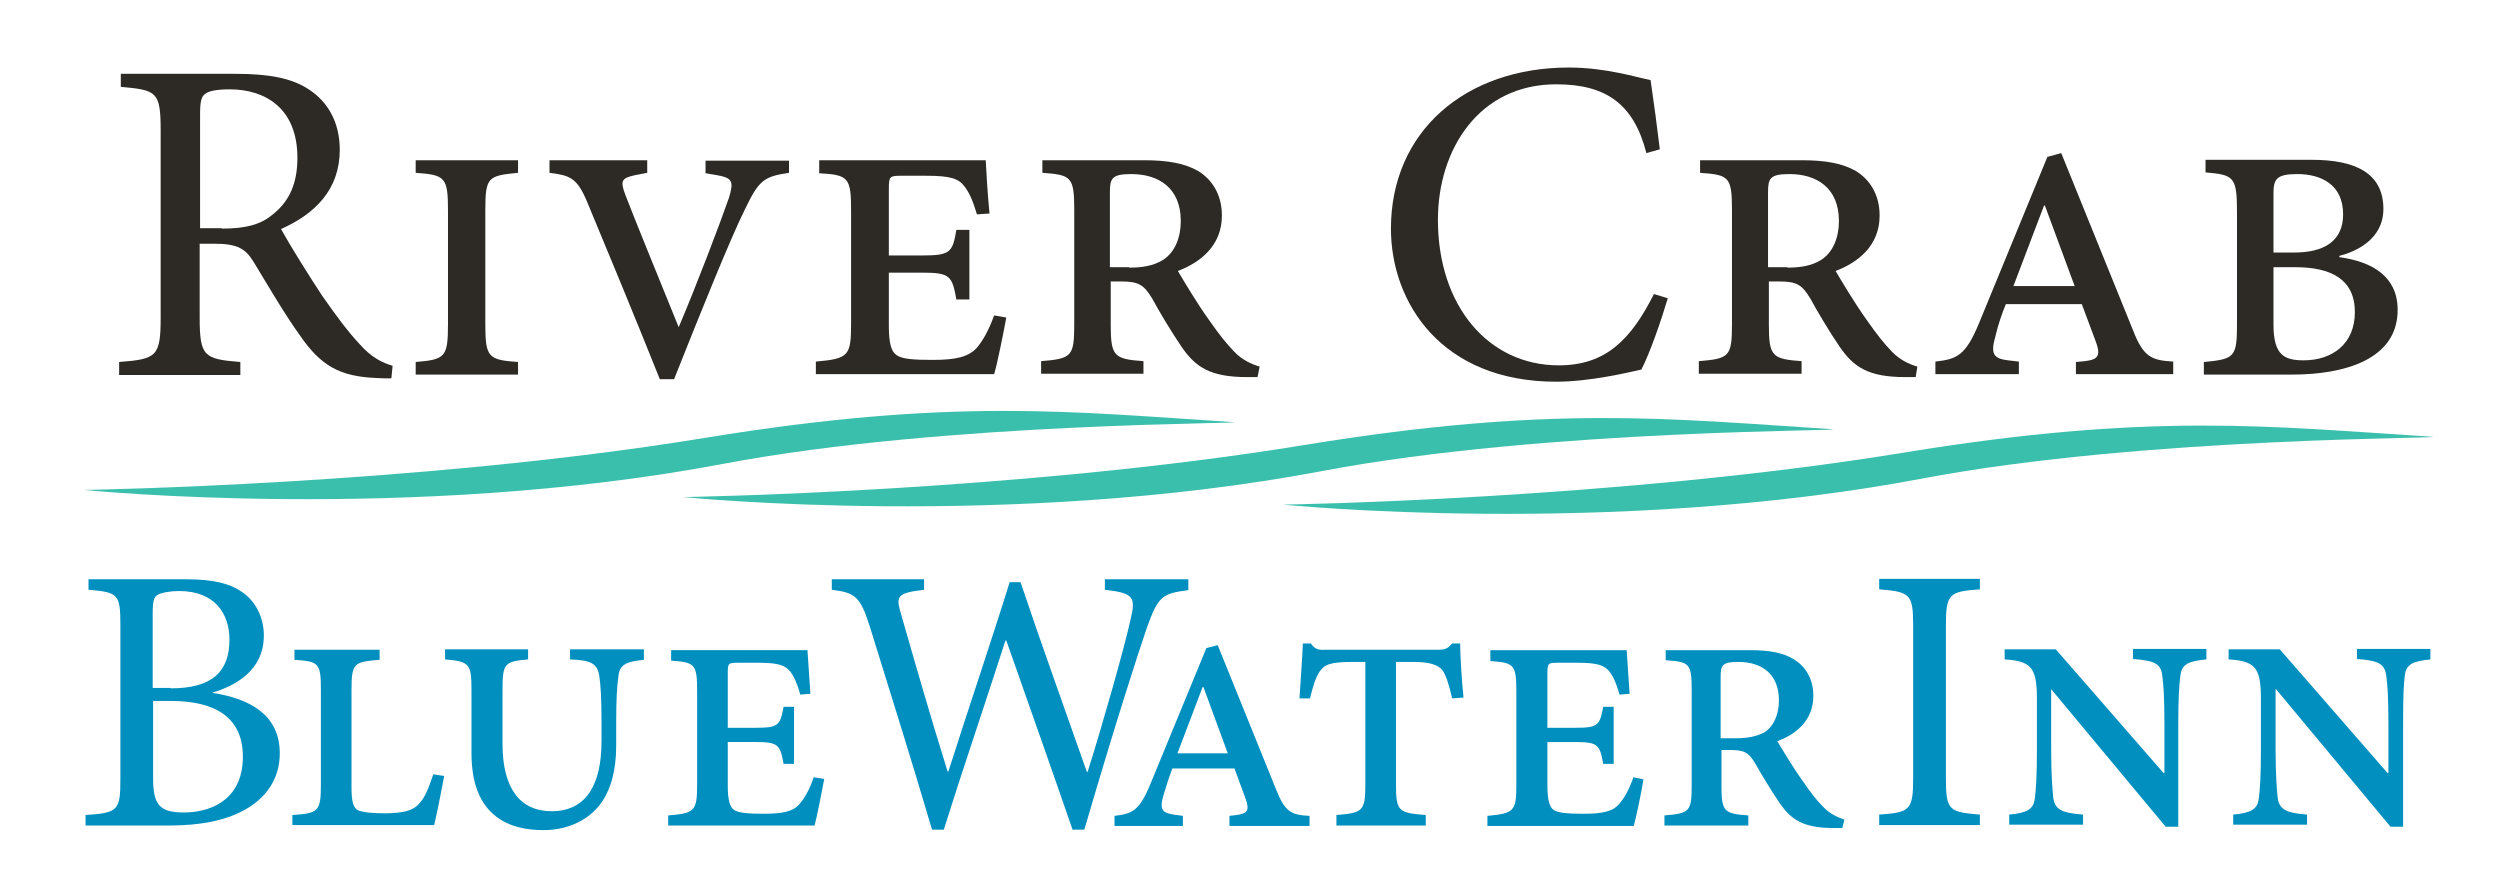 <?xml version="1.0" encoding="utf-8"?>
<!DOCTYPE svg PUBLIC "-//W3C//DTD SVG 1.1//EN" "http://www.w3.org/Graphics/SVG/1.1/DTD/svg11.dtd">
<svg version="1.1" id="RIVERCRAB_brandLogo" xmlns="http://www.w3.org/2000/svg" xmlns:xlink="http://www.w3.org/1999/xlink" x="0px" y="0px"
	 viewBox="0 0 596 213" style="enable-background:new 0 0 596 213; background-color:#FFFFFF;" xml:space="preserve">
<style type="text/css">
	#RIVERCRAB_brandLogo .st0{fill:#2D2A26;}
	#RIVERCRAB_brandLogo .st1{fill:#3BBFAD;}
	#RIVERCRAB_brandLogo .st2{fill:#008FBE;}
</style>
<g>
	<path class="st0" d="M93.3,90.2c-1.3,0-2.6,0-3.9-0.1c-8.4-0.4-12.9-2.9-17.8-10c-3.9-5.4-7.8-12.2-11.1-17.6
		c-1.9-3.1-3.7-4.4-9.4-4.4h-3.5v17.5c0,9.4,1,10,9.7,10.7v3.1H28.4v-3.1c9-0.7,9.9-1.3,9.9-10.7V31.2c0-9.4-0.9-9.7-9.5-10.5v-3.1
		h27.3c8,0,13.4,1,17.5,3.7c4.5,2.9,7.4,7.8,7.4,14.4c0,9.5-5.9,15.3-14,18.9c1.9,3.5,6.5,10.9,9.8,15.9c4,5.7,6.2,8.6,8.9,11.5
		c2.9,3.3,5.5,4.5,7.9,5.2L93.3,90.2z M52.9,54.5c5.5,0,9.1-0.9,11.9-3.2c4.3-3.3,6.1-7.7,6.1-13.7c0-11.9-7.8-16.3-16.1-16.3
		c-3.2,0-5.1,0.4-5.9,1.1c-0.9,0.6-1.2,1.8-1.2,4.8v27.2H52.9z"/>
	<path class="st0" d="M99.1,89.3v-3c7-0.6,7.7-1.1,7.7-9V50.2c0-8-0.7-8.5-7.7-9v-3h24.4v3c-7.2,0.7-7.8,1-7.8,9v27.1
		c0,7.9,0.7,8.5,7.8,9v3H99.1z"/>
	<path class="st0" d="M188.1,41.2c-6.1,0.9-7.2,1.8-10.6,8.9c-3.2,6.4-10.3,23.9-16.8,40.3h-3.4c-5.7-14.3-13.3-32.6-17.3-42.2
		c-2.4-5.8-4.1-6.4-9-7v-3h23.3v3l-3.1,0.6c-3,0.7-3.4,1.3-2.1,4.7c1.9,5,7.7,19.2,12.7,31.5c4.1-9.6,10-25.1,12-30.9
		c1.2-4,0.8-4.7-3.2-5.4l-2.4-0.4v-3h19.9V41.2z"/>
	<path class="st0" d="M239.9,75.7c-0.6,3.3-2.2,11.3-2.9,13.5h-42.5v-3c7.8-0.7,8.4-1.3,8.4-9.1V50.3c0-8-0.6-8.6-7.6-9v-3.1H235
		c0.1,2.2,0.4,7.6,0.9,12.7l-3,0.2c-1-3.4-1.9-5.3-3-6.7c-1.4-1.8-3.2-2.5-9.1-2.5h-5.8c-2.9,0-3.1,0.1-3.1,3.1v15.9h8
		c6.6,0,7.2-0.7,8.1-6.1h3.1v16.6H228c-1-5.6-1.5-6.4-8.1-6.4h-8v12.7c0,4.2,0.6,6.2,1.9,7c1.3,0.9,4,1.1,8.5,1.1
		c5.6,0,8.5-0.7,10.5-2.8c1.3-1.5,2.8-3.9,4.2-7.8L239.9,75.7z"/>
	<path class="st0" d="M299.8,89.9h-2.5c-8.8,0-12.3-2.4-15.6-7.2c-2.4-3.5-5.5-8.7-7-11.5c-2-3.3-3.2-4.1-7.5-4.1h-2.4v10.2
		c0,7.6,0.7,8.3,7.8,8.8v3h-24.4v-3c7.3-0.6,7.9-1.1,7.9-8.8V50.1c0-8-0.7-8.4-7.6-8.9v-3h24.2c5.6,0,9.7,0.7,13,2.6
		c3.2,2,5.6,5.5,5.6,10.6c0,7.2-5.2,11.2-10.5,13.2c1.3,2.2,4.7,7.9,7.3,11.5c2.8,4,4.2,5.7,6.1,7.7c1.9,2,4.1,3,6.1,3.6L299.8,89.9
		z M269.2,63.8c3.1,0,5.7-0.4,8-1.8c2.9-1.8,4.3-5.4,4.3-9.3c0-8-5.4-11.2-11.8-11.2c-4.6,0-5.1,1-5.1,4.3v17.9H269.2z"/>
	<path class="st0" d="M397.6,71.1c-1.5,5.1-4.3,13.2-6.3,17c-3.1,0.7-12.3,2.9-20.3,2.9c-27.4,0-39.4-18.9-39.4-36.5
		c0-23.2,17.8-38.4,42.4-38.4c8.9,0,16.4,2.4,19.5,3c0.9,6.2,1.5,10.7,2.2,16.5l-3.2,0.9c-3-11.7-9.6-16.4-21.5-16.4
		c-18.4,0-28.2,15.5-28.2,32.3c0,20.6,12.1,34.7,28.8,34.7c11.2,0,17.2-6.1,22.7-17L397.6,71.1z"/>
	<path class="st0" d="M456.7,89.9h-2.5c-8.8,0-12.3-2.4-15.6-7.2c-2.4-3.5-5.5-8.7-7-11.5c-2-3.3-3.2-4.1-7.5-4.1h-2.4v10.2
		c0,7.6,0.7,8.3,7.8,8.8v3H405v-3c7.3-0.6,7.9-1.1,7.9-8.8V50.1c0-8-0.7-8.4-7.6-8.9v-3h24.2c5.6,0,9.7,0.7,13,2.6
		c3.2,2,5.6,5.5,5.6,10.6c0,7.2-5.2,11.2-10.5,13.2c1.3,2.2,4.7,7.9,7.3,11.5c2.8,4,4.2,5.7,6.1,7.7c1.9,2,4.1,3,6.1,3.6L456.7,89.9
		z M426.1,63.8c3.1,0,5.7-0.4,8-1.8c2.9-1.8,4.3-5.4,4.3-9.3c0-8-5.4-11.2-11.8-11.2c-4.6,0-5.1,1-5.1,4.3v17.9H426.1z"/>
	<path class="st0" d="M494.9,89.3v-3l2.1-0.2c3.3-0.4,4-1.3,2.4-5.3l-3.1-8.3h-18.1c-0.9,2.2-1.8,4.7-2.5,7.7
		c-1.3,4.4-0.2,5.3,3,5.7l2.6,0.3v3h-19.9v-3c5.1-0.6,7.2-1.3,10.5-9.4l16.2-39.4l3.3-0.9l17.1,42.2c2.5,6.5,4.5,7.2,9.6,7.5v3
		H494.9z M487.5,49h-0.2L480,68.2h14.6L487.5,49z"/>
	<path class="st0" d="M557.7,61.3c7.9,1.1,13.9,4.6,13.9,12.6c0,11.9-12.9,15.4-25.1,15.4h-21.1v-3c7.3-0.7,7.9-1.1,7.9-9V50.7
		c0-8.6-0.7-9-7.5-9.6v-3h25.4c10.2,0,17,3.1,17,11.7c0,7.3-6.6,10.2-10.5,11.2V61.3z M547,60.2c6.6,0,11.6-2.4,11.6-9.1
		c0-7.2-5.4-9.6-10.9-9.6c-5,0-5.7,1.2-5.7,4.6v14.1H547z M542,77.4c0,7.3,2.6,8.5,7.2,8.5c6.8,0,12.2-3.9,12.2-11.5
		c0-7.9-5.8-10.7-14.2-10.7H542V77.4z"/>
</g>
<g>
	<path class="st1" d="M20,116.8c0,0,79.6-1.2,148-12.4c59.2-9.7,87.5-6.2,125.6-3.8c7.6,0.5-67.5-0.2-121.3,10
		C97.8,124.7,20,116.8,20,116.8z"/>
	<path class="st1" d="M162.9,118.5c0,0,79.5-1.2,148-12.4c59.2-9.7,87.5-6.2,125.6-3.8c7.6,0.5-67.5-0.2-121.3,10
		C240.7,126.4,162.9,118.5,162.9,118.5z"/>
	<path class="st1" d="M305.9,120.3c0,0,79.6-1.2,148-12.4c59.2-9.7,87.5-6.2,125.6-3.8c7.6,0.5-67.6-0.2-121.3,10
		C383.7,128.2,305.9,120.3,305.9,120.3z"/>
</g>
<g>
	<path class="st2" d="M50.8,165.2c8.9,1.4,15.9,5.3,15.9,14.4c0,6-3.2,10.7-8.6,13.6c-4.6,2.5-10.6,3.6-17.7,3.6h-20v-2.5
		c7.8-0.5,8.3-1.1,8.3-8.6v-36.5c0-7.5-0.4-8-7.6-8.6v-2.5h23.2c6.8,0,10.7,1.1,13.5,3.1c3.2,2.2,5.1,6.1,5.1,10.3
		c0,8.6-7.2,12.1-12.2,13.6V165.2z M40.7,164.1c9.9,0,14-4,14-11.6c0-6.1-3.4-11.6-12-11.6c-2.2,0-4.2,0.4-5.1,0.9
		c-0.9,0.5-1.2,1.5-1.2,4.5v17.7H40.7z M36.5,185.5c0,6.5,1.6,8.2,7.5,8.2c7.3-0.1,13.9-3.8,13.9-13.3c0-9.2-6.3-13.3-17.3-13.3
		h-4.1V185.5z"/>
	<path class="st2" d="M105.9,185c-0.5,2.7-1.9,9.8-2.4,11.7H69.7v-2.4c6.3-0.4,6.8-0.9,6.8-7.4v-22.4c0-6.5-0.5-6.8-6.3-7.2v-2.4
		h20.3v2.4c-6.1,0.5-6.7,0.7-6.7,7.2v23.3c0,3.2,0.4,4.8,1.6,5.4c1.4,0.5,3.5,0.7,6.6,0.7c4.2-0.1,6.5-0.6,8-2.4
		c1.3-1.4,2.1-3.4,3.3-6.9L105.9,185z"/>
	<path class="st2" d="M153.6,157.3c-4.3,0.4-6,1.1-6.2,4.2c-0.3,2.1-0.5,5.1-0.5,11.1v5c0,6.1-1.3,11.8-5,15.5
		c-3,3.1-7.5,4.8-12.3,4.8c-4.2,0-8.2-0.8-11.4-3.3c-3.7-2.9-5.8-7.6-5.8-15.2v-14.9c0-6.3-0.5-6.8-6.3-7.3v-2.4h19.8v2.4
		c-5.7,0.5-6.1,1-6.1,7.3v12.9c0,10.4,4.1,16,11.7,16c8.1,0,11.9-6.1,11.9-16.7v-4.2c0-6.2-0.2-9-0.5-11.1c-0.4-3.2-1.9-4-7-4.2
		v-2.4h17.6V157.3z"/>
	<path class="st2" d="M196.5,185.7c-0.5,2.7-1.8,9.3-2.3,11.1h-34.9v-2.4c6.4-0.5,6.9-1.1,6.9-7.5v-22c0-6.6-0.5-7-6.2-7.4v-2.5
		h32.5c0.1,1.8,0.4,6.2,0.7,10.4l-2.4,0.2c-0.8-2.8-1.5-4.3-2.4-5.5c-1.2-1.4-2.6-2.1-7.5-2.1H176c-2.4,0-2.5,0.1-2.5,2.5v13h6.6
		c5.4,0,5.9-0.5,6.7-5h2.5v13.6h-2.5c-0.8-4.6-1.3-5.2-6.7-5.2h-6.6v10.4c0,3.4,0.5,5.1,1.5,5.8c1.1,0.7,3.3,0.9,7,0.9
		c4.6,0,7-0.5,8.6-2.3c1.1-1.3,2.3-3.2,3.4-6.4L196.5,185.7z"/>
	<path class="st2" d="M283.2,140.7c-6.2,0.8-7.1,1.5-9.8,9c-2,5.8-7.5,22.8-14.9,48.1h-2.8c-5-14.5-11.2-32-15.8-45.1h-0.2
		c-5.1,15.9-10.1,30.4-14.7,45.1h-2.8c-4.8-16.3-9.8-32.2-14.8-48.3c-2.3-7.4-3.6-8.2-9.1-8.9v-2.5h22v2.5c-6.6,0.8-6.8,1.5-5.4,6.1
		c3.5,12.2,7,24.4,11,37.2h0.2c4.9-15.4,10-30.3,14.6-45.1h2.6c5,14.9,10.3,29.5,15.8,45.2h0.2c3.8-12.1,8.8-29.8,10.2-36.2
		c1.3-5.4,0.9-6.4-6.1-7.2v-2.5h19.9V140.7z"/>
	<path class="st2" d="M293.1,196.9v-2.4l1.7-0.2c2.7-0.4,3.2-1.1,2-4.3l-2.5-6.8h-14.8c-0.7,1.8-1.4,3.9-2.1,6.3
		c-1.1,3.6-0.2,4.3,2.4,4.7l2.2,0.3v2.4h-16.3v-2.4c4.2-0.5,5.9-1.1,8.6-7.7l13.3-32.3l2.7-0.7l14,34.6c2.1,5.3,3.7,5.9,7.9,6.1v2.4
		H293.1z M286.9,163.8h-0.2l-6,15.8h12L286.9,163.8z"/>
	<path class="st2" d="M346.2,166.5c-0.8-3.5-1.5-5.5-2.3-6.7c-1.2-1.4-3.2-2-7.1-2h-4v29c0,6.6,0.5,7,7.1,7.5v2.5h-21.3v-2.5
		c6.3-0.5,6.9-0.9,6.9-7.4v-29.1h-2.8c-5.6,0-6.9,0.6-8.1,2.3c-0.9,1.4-1.5,3.1-2.3,6.4h-2.5c0.3-5.2,0.7-9.9,0.8-13.1h1.9
		c1,1.4,1.8,1.6,3.5,1.5h26.9c1.8,0,2.3-0.4,3.3-1.5h1.9c0,2.8,0.4,9,0.8,12.9L346.2,166.5z"/>
	<path class="st2" d="M391.8,185.8c-0.4,2.7-1.8,9.3-2.3,11.1h-34.9v-2.4c6.4-0.6,6.9-1.1,6.9-7.5v-22c0-6.6-0.5-7-6.2-7.4V155h32.5
		c0.1,1.8,0.4,6.2,0.7,10.4l-2.4,0.2c-0.8-2.8-1.5-4.3-2.4-5.5c-1.2-1.4-2.6-2.1-7.5-2.1h-4.8c-2.3,0-2.5,0.1-2.5,2.5v13h6.6
		c5.4,0,5.9-0.5,6.7-5h2.5v13.6h-2.5c-0.8-4.6-1.3-5.2-6.7-5.2h-6.6v10.4c0,3.4,0.5,5.1,1.5,5.8c1.1,0.7,3.3,0.9,7,0.9
		c4.6,0,7-0.5,8.6-2.3c1.1-1.3,2.3-3.2,3.4-6.4L391.8,185.8z"/>
	<path class="st2" d="M439.2,197.4h-2.1c-7.2,0-10.1-2-12.8-5.9c-2-2.9-4.5-7.1-5.8-9.4c-1.6-2.7-2.6-3.3-6.1-3.3h-2v8.4
		c0,6.2,0.5,6.8,6.4,7.2v2.4h-20v-2.4c6-0.5,6.5-0.9,6.5-7.2v-22.5c0-6.6-0.5-6.9-6.2-7.3V155h19.9c4.6,0,7.9,0.5,10.7,2.2
		c2.6,1.6,4.6,4.5,4.6,8.7c0,5.9-4.2,9.2-8.6,10.8c1.1,1.8,3.9,6.5,6,9.4c2.2,3.2,3.4,4.7,5,6.3c1.5,1.6,3.3,2.4,5,3L439.2,197.4z
		 M414,176c2.5,0,4.7-0.4,6.6-1.4c2.3-1.4,3.5-4.4,3.5-7.6c0-6.6-4.4-9.2-9.7-9.2c-3.8,0-4.2,0.8-4.2,3.5V176H414z"/>
	<path class="st2" d="M448,196.7v-2.5c7.4-0.5,8.1-1.1,8.1-8.8v-36.1c0-7.7-0.7-8.2-8.1-8.8V138H472v2.5c-7.4,0.5-8.1,1.1-8.1,8.8
		v36.1c0,7.8,0.7,8.2,8.1,8.8v2.5H448z"/>
	<path class="st2" d="M526,157.2c-4.2,0.4-5.9,1.1-6.2,3.9c-0.3,2.4-0.5,5.3-0.5,11.6v24.4h-3l-27.3-32.8H489v14.3
		c0,6.2,0.3,9.6,0.5,11.6c0.4,2.8,2,3.6,7.1,4v2.4h-17.6v-2.4c4.2-0.4,5.8-1.2,6.1-3.9c0.3-2.2,0.5-5.5,0.5-11.7v-12.1
		c0-7.5-1.5-8.9-7.7-9.3v-2.4h12.2l25.7,29.5h0.2v-11.6c0-6.3-0.2-9.2-0.5-11.5c-0.3-3-1.8-3.7-7-4.1v-2.4H526V157.2z"/>
	<path class="st2" d="M579.5,157.2c-4.2,0.4-5.9,1.1-6.2,3.9c-0.3,2.4-0.4,5.3-0.4,11.6v24.4h-3l-27.3-32.8h-0.1v14.3
		c0,6.2,0.3,9.6,0.5,11.6c0.4,2.8,2,3.6,7,4v2.4h-17.6v-2.4c4.2-0.4,5.8-1.2,6.1-3.9c0.3-2.2,0.5-5.5,0.5-11.7v-12.1
		c0-7.5-1.5-8.9-7.7-9.3v-2.4h12.2l25.7,29.5h0.2v-11.6c0-6.3-0.2-9.2-0.5-11.5c-0.4-3-1.8-3.7-7-4.1v-2.4h17.5V157.2z"/>
</g>
</svg>
